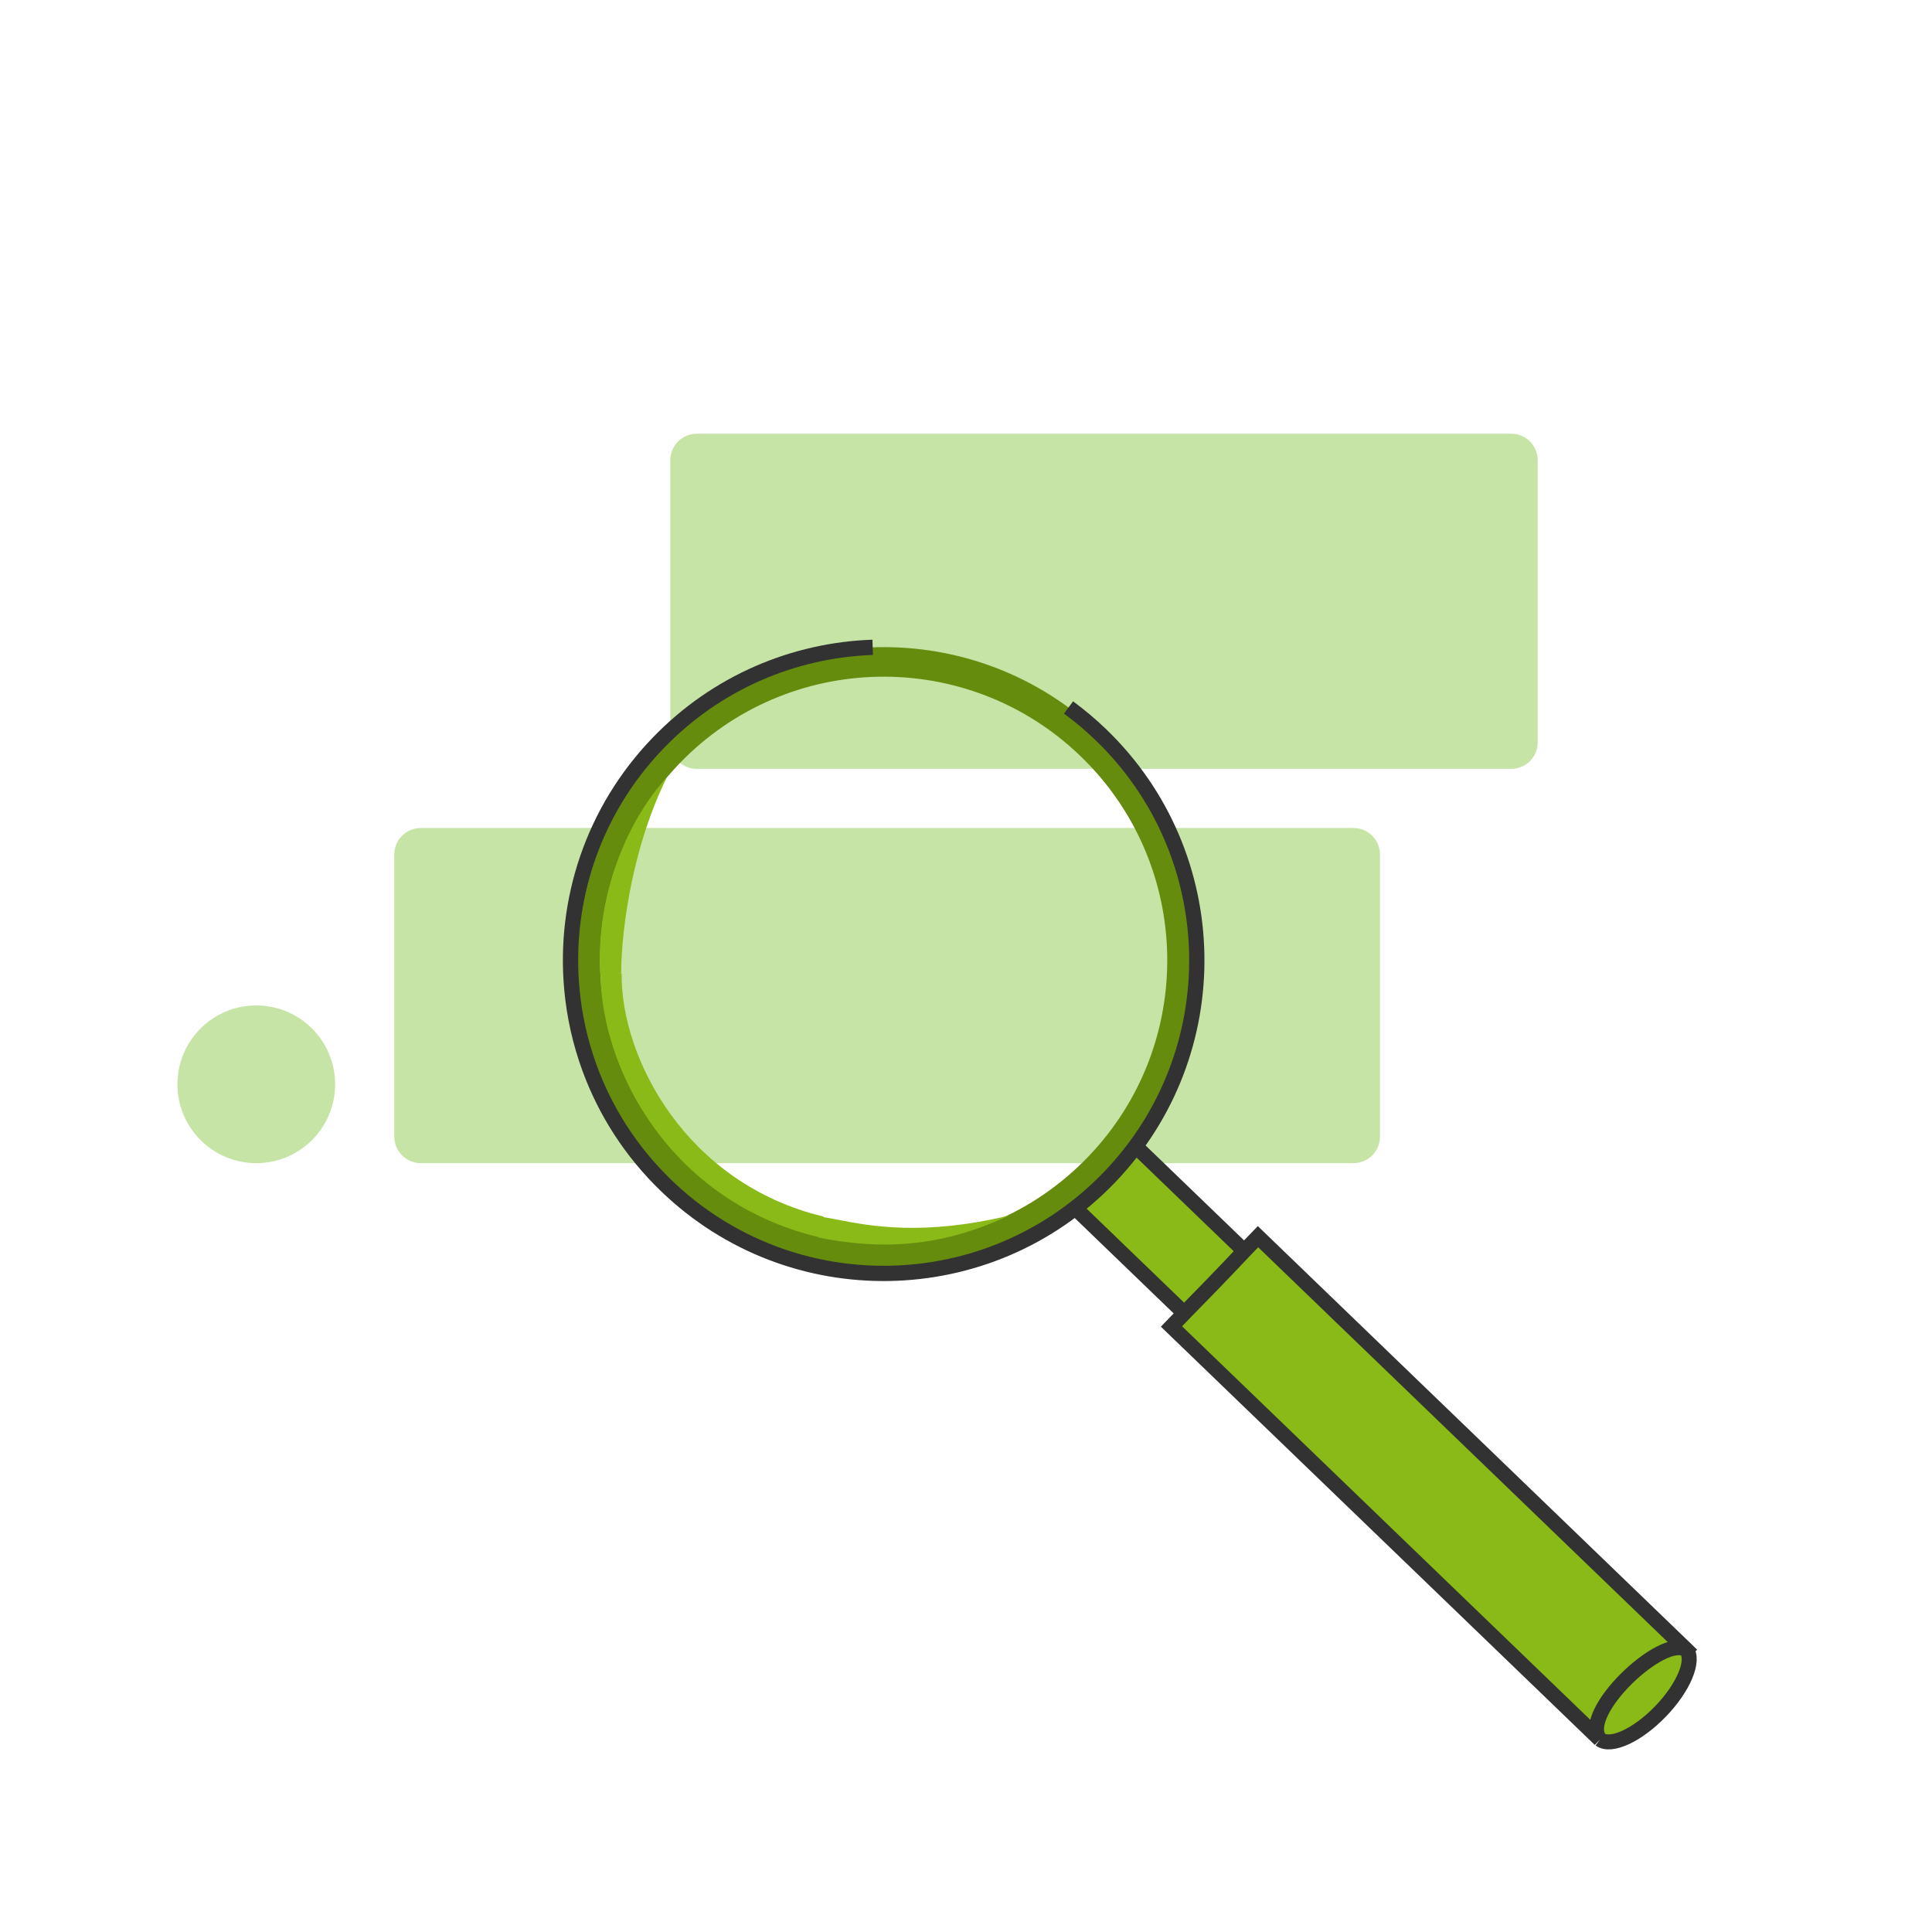 <svg width="98" height="98" viewBox="0 0 98 98" fill="none" xmlns="http://www.w3.org/2000/svg">
<g clip-path="url(#clip0_4024_6698)">
<path d="M34 23.345C34 22.602 34.602 22 35.345 22H76.655C77.398 22 78 22.602 78 23.345V37.655C78 38.398 77.398 39 76.655 39H35.345C34.602 39 34 38.398 34 37.655L34 23.345Z" fill="#C6E4A6"/>
<path d="M20 43.345C20 42.602 20.602 42 21.345 42H68.655C69.398 42 70 42.602 70 43.345V57.655C70 58.398 69.398 59 68.655 59H21.345C20.602 59 20 58.398 20 57.655L20 43.345Z" fill="#C6E4A6"/>
<path fill-rule="evenodd" clip-rule="evenodd" d="M54.43 61.174L57.473 58.018L63.114 63.455L63.812 62.731L85.485 83.624C85.489 83.627 85.492 83.63 85.495 83.633C85.498 83.636 85.501 83.639 85.504 83.642L85.546 83.683L85.543 83.686C85.971 84.224 85.403 85.593 84.231 86.808C83.06 88.023 81.714 88.64 81.16 88.233L81.157 88.237L59.422 67.285L60.071 66.612L54.43 61.174Z" fill="#89BA17"/>
<path d="M63.114 63.455L57.473 58.018L54.43 61.174L60.071 66.612M63.114 63.455L63.812 62.731L85.485 83.624C85.489 83.627 85.492 83.63 85.495 83.633C85.498 83.636 85.501 83.639 85.504 83.642L85.546 83.683L85.543 83.686M63.114 63.455C62.102 64.536 60.664 66.01 60.071 66.612M85.543 83.686C85.971 84.224 85.403 85.593 84.231 86.808C83.06 88.023 81.714 88.64 81.16 88.233L81.157 88.237M85.543 83.686C84.349 82.871 80.074 86.9 81.157 88.237M81.157 88.237L59.422 67.285L60.071 66.612" stroke="#323232" stroke-width="0.76"/>
<path fill-rule="evenodd" clip-rule="evenodd" d="M55.18 58.693C60.694 52.974 60.527 43.867 54.807 38.353C49.087 32.839 39.981 33.006 34.467 38.726C31.452 41.853 30.135 45.991 30.497 50.006C30.609 51.253 30.883 52.486 31.318 53.672C32.043 55.651 33.217 57.502 34.84 59.066C40.559 64.58 49.666 64.413 55.18 58.693ZM56.259 59.734C62.348 53.418 62.163 43.362 55.847 37.274C49.532 31.185 39.476 31.37 33.388 37.685C30.058 41.139 28.605 45.711 29.004 50.141C29.127 51.516 29.43 52.878 29.91 54.188C30.712 56.376 32.009 58.42 33.799 60.145C40.115 66.234 50.171 66.049 56.259 59.734Z" fill="#668C0E"/>
<path d="M44.267 32.835C40.292 32.974 36.365 34.596 33.388 37.685C30.058 41.139 28.605 45.711 29.004 50.141C29.127 51.516 29.43 52.878 29.91 54.188C30.712 56.376 32.009 58.42 33.799 60.145C40.115 66.234 50.171 66.049 56.259 59.734C62.348 53.418 62.163 43.362 55.847 37.274C55.323 36.768 54.772 36.306 54.201 35.886" stroke="#323232" stroke-width="0.775"/>
<path fill-rule="evenodd" clip-rule="evenodd" d="M33.818 39.445C31.845 43.463 31.498 47.941 31.511 49.357L31.232 49.365L31.532 49.368C31.477 53.637 34.776 60.033 41.775 61.711L41.769 61.739C41.989 61.771 42.241 61.82 42.528 61.876C44.123 62.186 46.811 62.708 51.189 61.658C49.336 62.487 46.268 63.753 41.521 62.771L41.525 62.752C33.995 60.946 30.497 54.232 30.461 49.386L30.452 49.386C30.206 45.28 31.93 41.47 33.818 39.445Z" fill="#89BA17"/>
<circle cx="13" cy="55" r="4" fill="#C6E4A6"/>
</g>
<defs>
<clipPath id="clip0_4024_6698">
<rect width="98" height="98" fill="white"/>
</clipPath>
</defs>
</svg>
